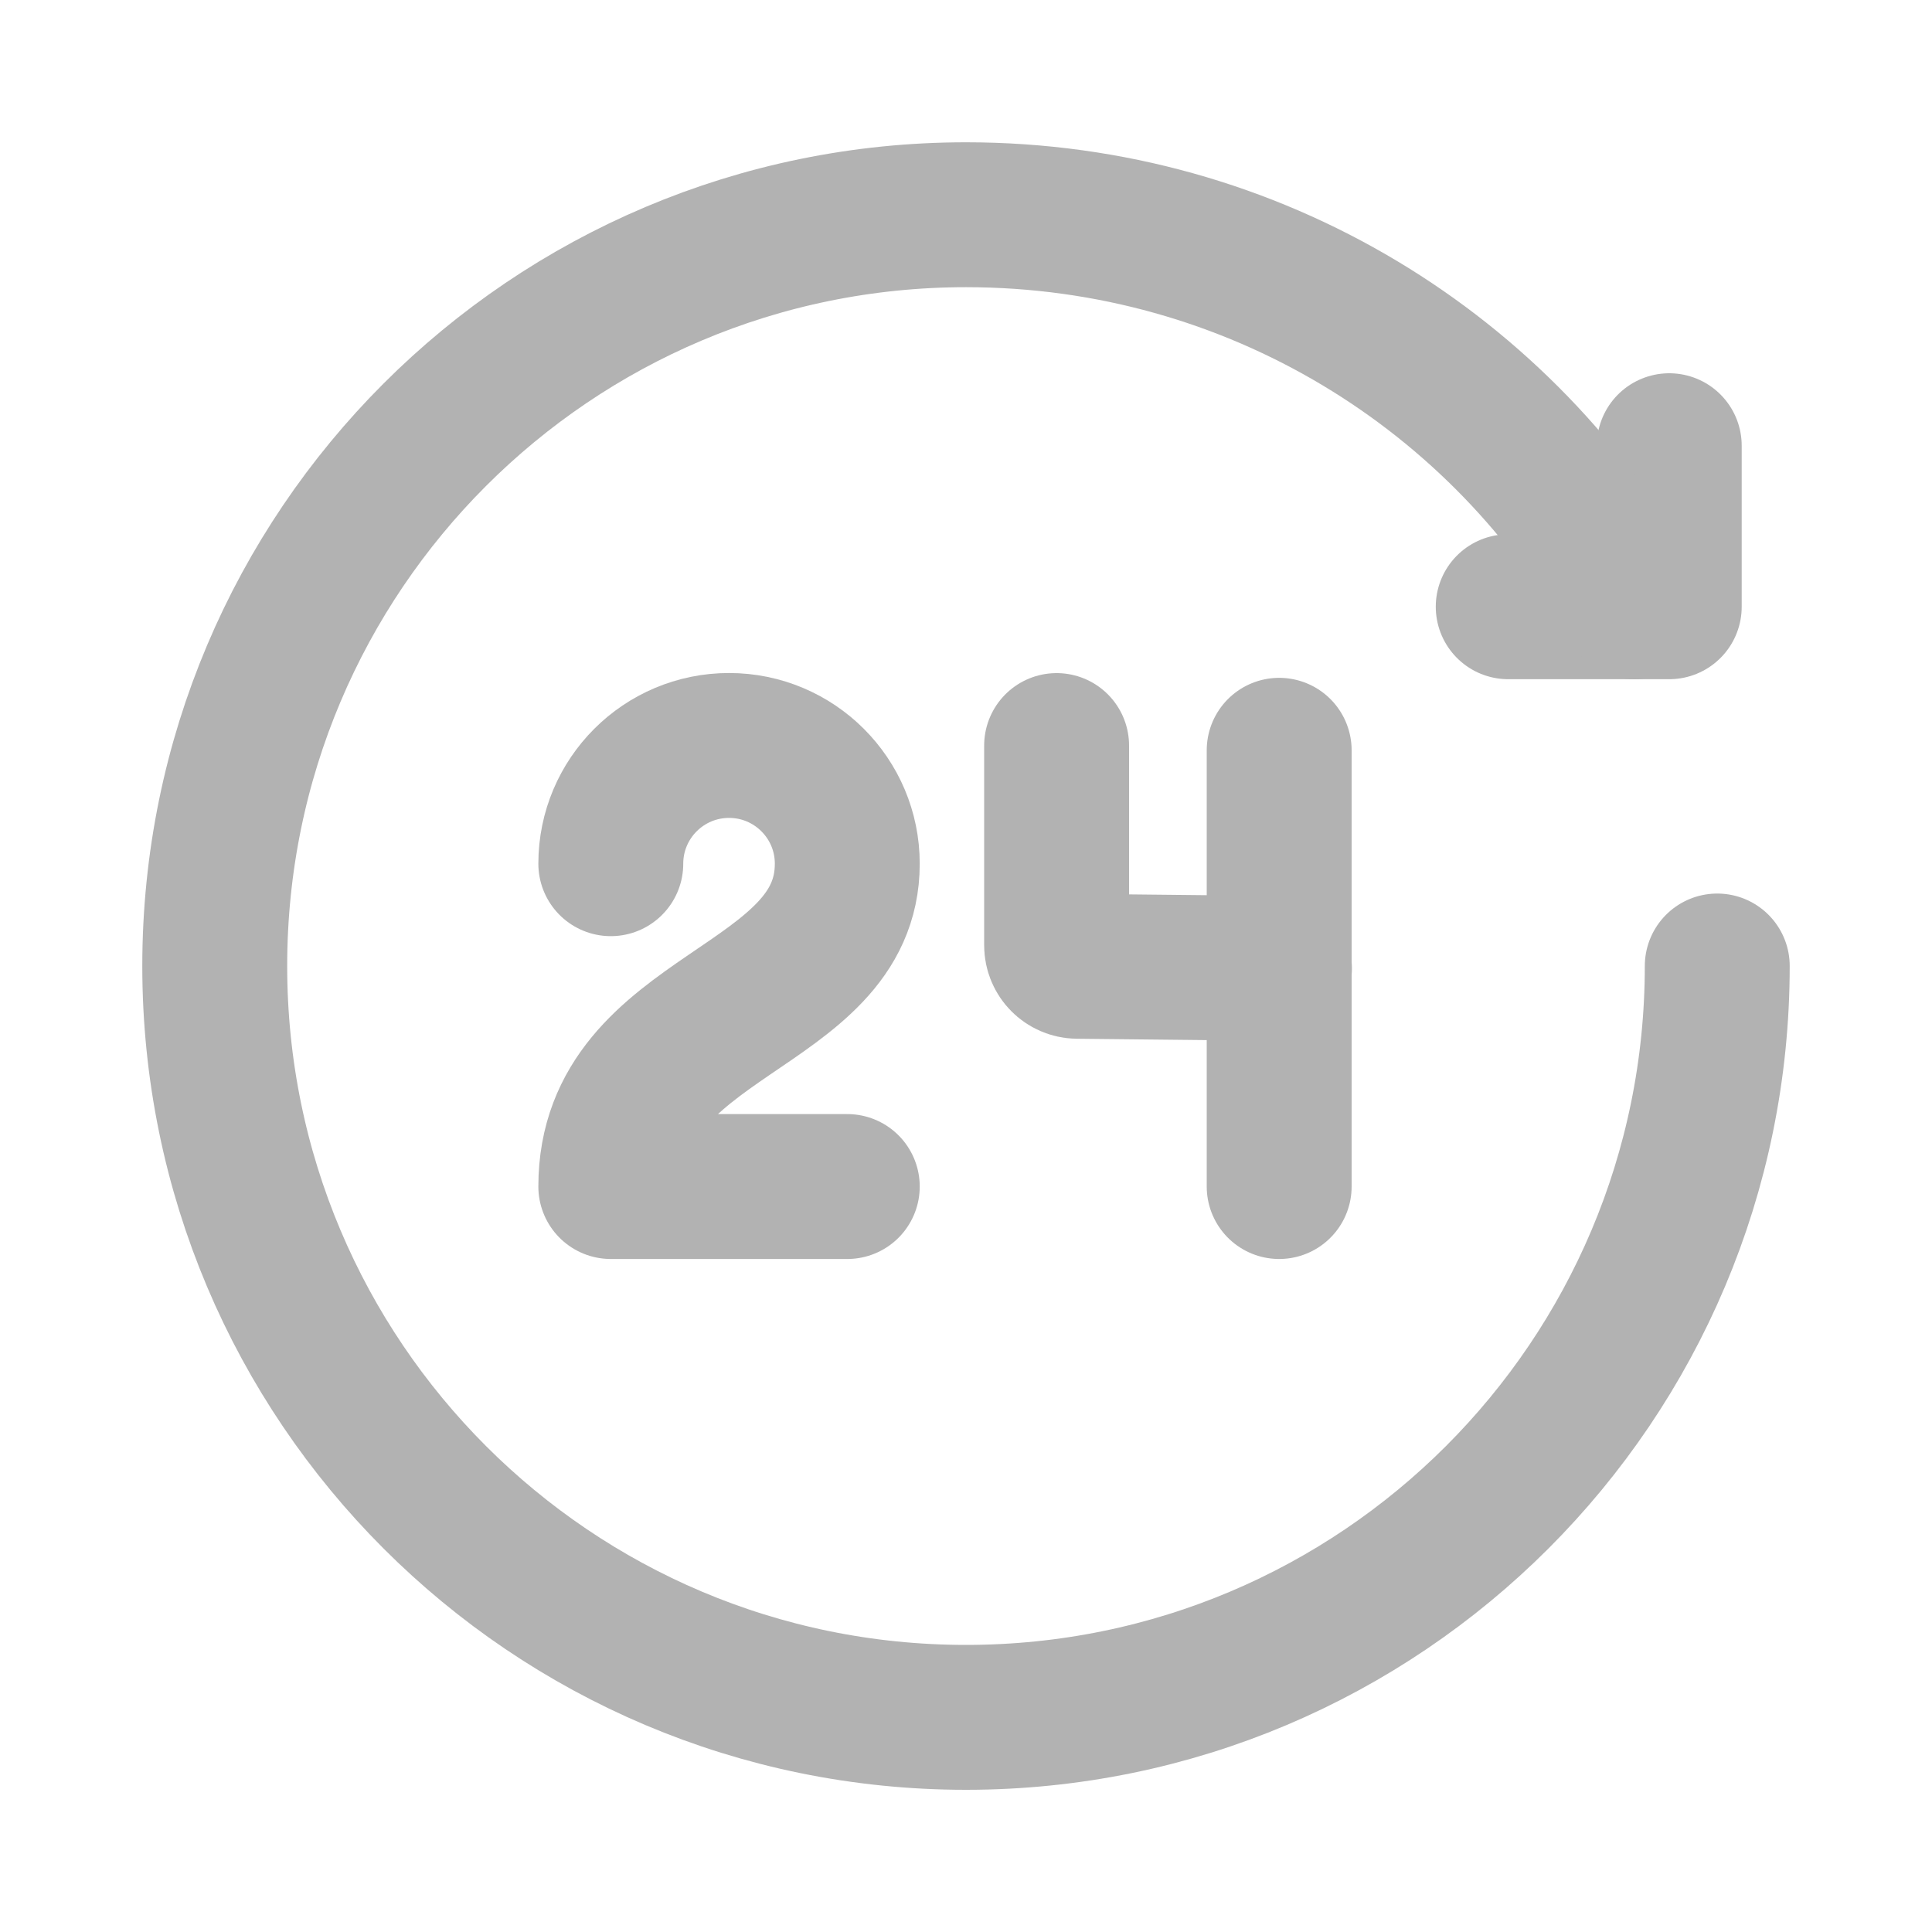 <?xml version="1.0" encoding="UTF-8"?> <svg xmlns="http://www.w3.org/2000/svg" width="20" height="20" viewBox="0 0 20 20" fill="none"><path d="M17.28 4.614V6.281H15.613H17.28" stroke="#B2B2B2" stroke-width="1.5" stroke-linecap="round" stroke-linejoin="round"></path><path d="M6.323 8.941C6.323 8.265 6.871 7.717 7.547 7.717C8.223 7.717 8.771 8.265 8.771 8.941C8.771 10.471 6.323 10.471 6.323 12.283H8.771" stroke="#B2B2B2" stroke-width="1.5" stroke-linecap="round" stroke-linejoin="round"></path><path d="M13.245 10.025L11.152 10.003C11.033 10.001 10.938 9.905 10.938 9.786V7.718" stroke="#B2B2B2" stroke-width="1.5" stroke-linecap="round" stroke-linejoin="round"></path><path d="M13.242 7.767V12.283" stroke="#B2B2B2" stroke-width="1.5" stroke-linecap="round" stroke-linejoin="round"></path><path d="M16.917 6.282C15.581 3.863 12.985 2.223 10 2.223C5.704 2.223 2.223 5.705 2.223 10C2.223 14.295 5.704 17.778 10 17.778C14.296 17.778 17.777 14.295 17.777 10" stroke="#B2B2B2" stroke-width="1.5" stroke-linecap="round" stroke-linejoin="round"></path></svg> 